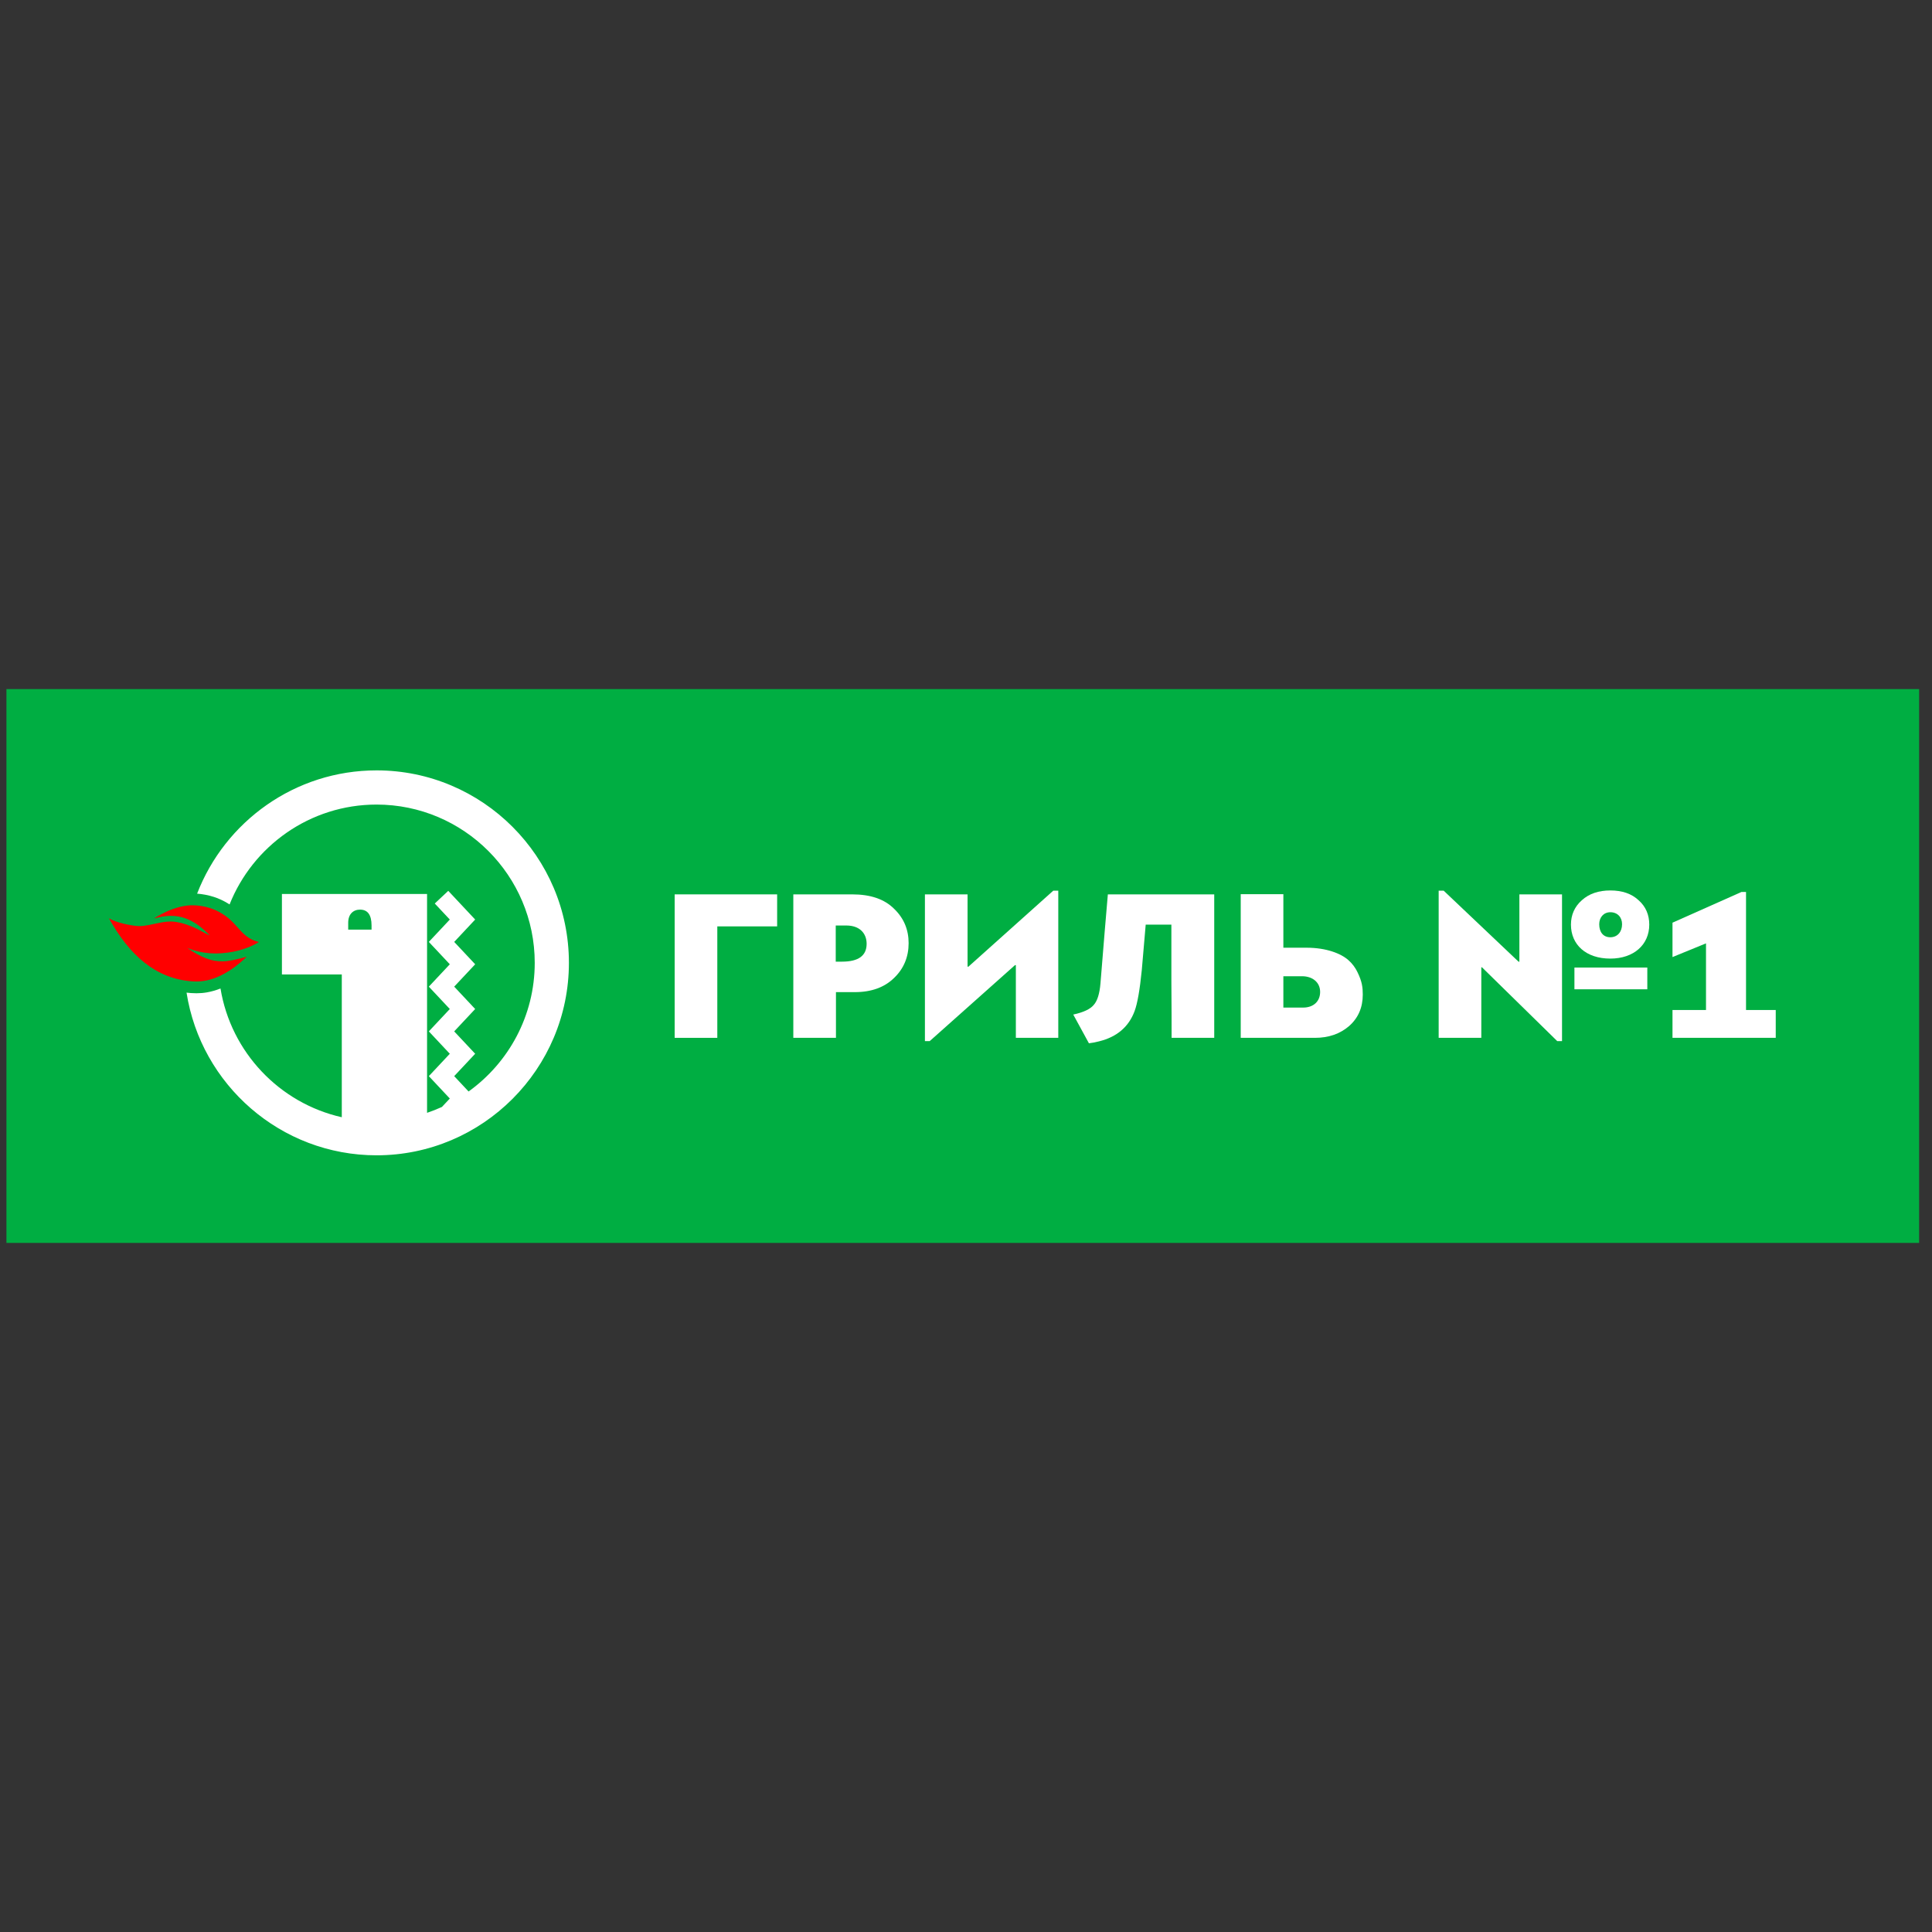 <?xml version="1.0" encoding="UTF-8"?> <svg xmlns="http://www.w3.org/2000/svg" width="300" height="300" viewBox="0 0 300 300" fill="none"><rect x="0" y="0" width="300" height="300" fill="#333333" stroke="none"/> <path d="M298 193H1V107H298V193Z" fill="#00AE42"></path> <path d="M37.976 148.879C37.035 149.753 36.024 150.53 34.9 151.156C33.932 151.697 32.911 152.098 31.815 152.291C31.141 152.41 30.466 152.425 29.783 152.375C24.151 151.96 20.095 148.312 16.912 142.584C18.041 143.303 20.52 143.769 21.558 143.804C22.378 143.832 23.603 143.534 24.395 143.368C25.283 143.181 26.206 143.013 27.105 143.127C28.372 143.289 29.556 143.727 30.698 144.285C31.29 144.574 32.484 145.256 32.53 145.218C30.135 142.729 27.61 141.506 23.92 142.636C24.142 142.432 27.193 140.465 30.116 140.573C30.98 140.605 31.825 140.756 32.649 141.017C33.304 141.224 33.917 141.523 34.502 141.882C35.195 142.306 35.809 142.83 36.365 143.421C36.826 143.909 37.251 144.432 37.731 144.902C38.318 145.478 38.991 145.91 39.782 146.151C39.919 146.192 40.057 146.233 40.199 146.276C39.797 146.561 38.25 147.394 36.236 147.778C33.8 148.244 31.408 148.164 29.086 147.192C29.099 147.212 29.67 147.597 29.947 147.768C30.823 148.31 31.739 148.767 32.732 149.053C33.412 149.249 34.446 149.322 35.146 149.246C36.173 149.134 37.568 148.767 38.314 148.566C38.182 148.688 38.079 148.783 37.976 148.879L37.976 148.879Z" fill="#FF0000"></path> <path d="M111.383 143.848V161.156H104.762V138.878H120.674V143.848H111.383Z" fill="white"></path> <path d="M129.773 143.712V149.324H130.753C133.287 149.324 134.57 148.41 134.57 146.552C134.57 144.929 133.489 143.712 131.428 143.712H129.773ZM123.186 161.156V138.878H132.34C135.179 138.878 137.341 139.622 138.827 141.109C140.348 142.563 141.091 144.354 141.091 146.451C141.091 148.58 140.348 150.406 138.827 151.86C137.341 153.313 135.313 154.057 132.746 154.057H129.807V161.156H123.186V161.156Z" fill="white"></path> <path d="M164.329 161.155H157.742V149.865H157.607L144.364 161.663H143.621V138.878H150.242V150.102H150.377L163.553 138.303H164.329V161.155Z" fill="white"></path> <path d="M181.891 143.577H177.904L177.296 150.642C176.992 153.685 176.621 155.814 176.181 156.998C175.269 159.465 173.411 161.02 170.675 161.696C170.169 161.831 169.662 161.933 169.087 162.001L166.654 157.539C168.242 157.2 169.29 156.694 169.83 156.051C170.404 155.409 170.742 154.293 170.877 152.738C171.384 146.315 171.79 141.684 172.026 138.878H188.546V161.155H181.925C181.925 159.228 181.925 156.287 181.891 152.4V143.576L181.891 143.577Z" fill="white"></path> <path d="M199.28 151.589V156.456H202.354C203.941 156.456 204.989 155.51 204.989 154.023C204.989 152.535 203.806 151.589 202.184 151.589H199.28V151.589ZM192.658 161.156V138.845H199.28V147.161H202.894C205.901 147.161 208.232 148.04 209.414 149.121C209.989 149.628 210.462 150.27 210.799 150.98C211.508 152.434 211.611 153.346 211.611 154.428C211.611 156.456 210.901 158.079 209.482 159.33C208.063 160.547 206.307 161.156 204.178 161.156H192.658V161.156Z" fill="white"></path> <path d="M248.327 143.509C248.327 144.76 248.968 145.537 250.05 145.537C251.165 145.537 251.874 144.692 251.874 143.509C251.874 142.428 251.165 141.65 250.05 141.65C249.003 141.65 248.327 142.461 248.327 143.509ZM255.794 153.617H244.476V150.237H255.794V153.617ZM254.442 139.791C255.557 140.771 256.097 142.056 256.097 143.576C256.097 146.687 253.699 148.851 250.05 148.851C246.267 148.851 243.936 146.687 243.936 143.576C243.936 142.056 244.51 140.771 245.625 139.791C246.739 138.777 248.226 138.269 250.05 138.269C251.908 138.269 253.361 138.777 254.442 139.791V139.791ZM230.017 161.156H223.396V138.303H224.172L235.794 149.324H235.929V138.878H242.55V161.662H241.807L230.118 150.203H230.017V161.156H230.017Z" fill="white"></path> <path d="M275.736 161.155V156.829H271.122V138.506H270.413L259.704 143.273V148.614L264.907 146.484V156.829H259.704V161.155H275.736Z" fill="white"></path> <path d="M57.694 144.349H54.069V143.278C54.069 141.946 54.855 141.246 55.903 141.246C57.104 141.246 57.694 142.076 57.694 143.714V144.348V144.349ZM58.474 119.624C45.788 119.624 34.926 127.579 30.606 138.767C31.478 138.832 32.349 139 33.2 139.27C33.958 139.51 34.696 139.853 35.456 140.319C35.521 140.358 35.585 140.399 35.648 140.441C39.262 131.365 48.131 124.933 58.474 124.933C72.017 124.933 83.033 135.958 83.033 149.508C83.033 157.731 78.977 165.022 72.761 169.486L70.528 167.102L73.785 163.628L70.528 160.153L73.076 157.435L73.785 156.679L70.528 153.206L73.786 149.733L70.528 146.26L73.034 143.587L73.785 142.787V142.786L69.606 138.329L67.511 140.297L69.846 142.786L69.045 143.641L66.588 146.26H66.589H66.588L68.612 148.416L69.846 149.733L66.588 153.206L67.824 154.523L69.846 156.679L67.215 159.486L66.589 160.153L69.846 163.628L66.589 167.102L69.847 170.578L68.621 171.887C67.872 172.229 67.102 172.534 66.314 172.8V151.314V138.818H53.073H43.776V151.314H53.073V173.484C43.392 171.301 35.858 163.38 34.24 153.493C33.542 153.769 32.844 153.97 32.133 154.095C31.605 154.188 31.069 154.233 30.496 154.233C30.224 154.233 29.938 154.223 29.649 154.202C29.419 154.185 29.192 154.161 28.967 154.135C31.195 168.426 43.579 179.396 58.475 179.396C74.943 179.396 88.34 165.988 88.34 149.509C88.34 133.03 74.943 119.624 58.475 119.624L58.474 119.624Z" fill="white"></path> </svg> 
